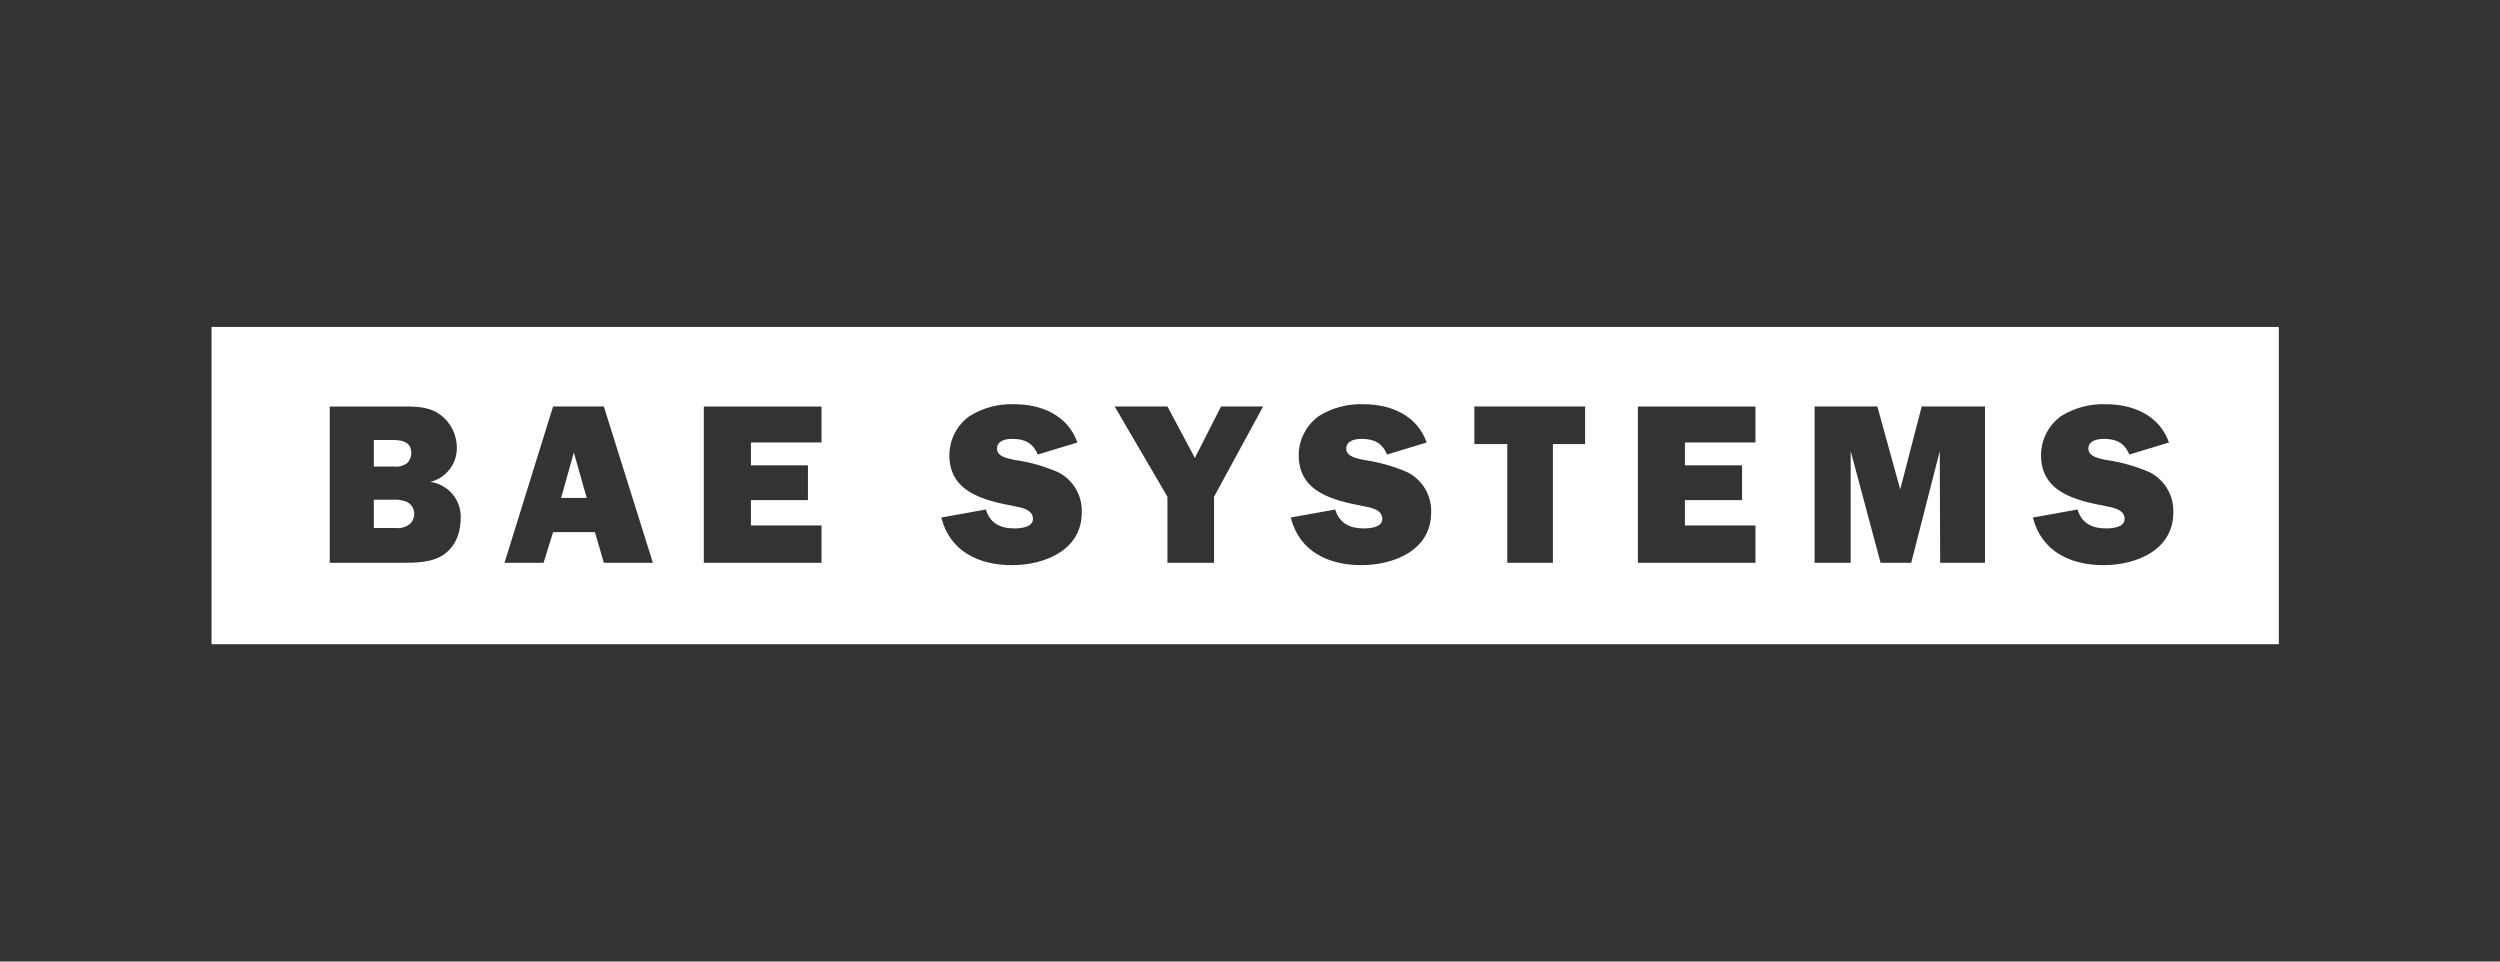 <svg width="260" height="100" viewBox="0 0 260 100" fill="none" xmlns="http://www.w3.org/2000/svg">
<rect x="0" y="0" width="260" height="100" fill="#333333" stroke="none"/>
<g clip-path="url(#clip0_2262_209)">
<path d="M58.355 51.783H61.021L59.679 47.062L58.355 51.783Z" fill="white"/>
<path d="M42.304 52.185C41.843 52.011 41.347 51.935 40.857 51.97H38.879V54.909H41.044C41.545 54.979 42.059 54.869 42.491 54.601C42.677 54.467 42.829 54.292 42.934 54.083C43.284 53.384 43.004 52.534 42.304 52.185Z" fill="white"/>
<path d="M42.304 48.198C42.602 47.924 42.771 47.54 42.777 47.138C42.777 45.922 41.785 45.759 40.828 45.759H38.879V48.518H40.904C41.394 48.588 41.896 48.471 42.304 48.198Z" fill="white"/>
<path d="M22 34V67H237V34H22ZM46.242 57.611C44.994 58.53 43.232 58.53 41.761 58.53H34.293V42.278H42.263C43.477 42.278 44.737 42.365 45.764 43.104C46.861 43.913 47.508 45.188 47.514 46.544C47.537 48.233 46.394 49.711 44.754 50.119C46.598 50.375 47.958 51.964 47.917 53.821C47.917 55.218 47.491 56.691 46.242 57.611ZM62.8 58.53L61.873 55.34H57.52L56.534 58.53H52.468L57.52 42.272H62.8L67.9 58.53H62.8ZM85.438 46.015H78.098V48.396H84.026V52.016H78.098V54.648H85.438V58.53H73.197V42.278H85.438V46.015ZM105.234 58.775C101.815 58.775 98.776 57.349 97.895 53.821H97.9L102.533 52.989C102.959 54.432 104.056 54.956 105.503 54.956C106.139 54.956 107.428 54.857 107.428 53.961C107.428 52.965 106.168 52.773 105.433 52.633C102.37 52.04 98.735 51.213 98.735 47.348C98.735 45.735 99.517 44.216 100.829 43.273C102.224 42.406 103.852 41.975 105.497 42.039C108.321 42.039 111.057 43.197 112.049 46.021L107.924 47.272C107.446 46.067 106.541 45.642 105.287 45.642C104.616 45.642 103.688 45.811 103.688 46.667C103.688 47.523 104.879 47.685 105.497 47.831C107.084 48.052 108.636 48.489 110.1 49.135C111.641 49.944 112.574 51.568 112.504 53.303C112.504 57.209 108.653 58.775 105.234 58.775ZM126.262 51.661V58.53H121.413V51.661L115.923 42.272H121.413L124.266 47.627L126.991 42.272H131.367L126.262 51.661ZM141.577 58.775C138.153 58.775 135.119 57.349 134.238 53.821L138.864 52.989C139.296 54.432 140.393 54.956 141.834 54.956C142.482 54.956 143.759 54.857 143.759 53.961C143.759 52.965 142.499 52.773 141.758 52.633C138.701 52.04 135.066 51.213 135.066 47.348C135.066 45.735 135.848 44.222 137.155 43.273C138.555 42.406 140.177 41.975 141.822 42.039C144.652 42.039 147.383 43.197 148.374 46.021L144.244 47.272C143.771 46.067 142.867 45.642 141.607 45.642C140.959 45.642 140.008 45.811 140.008 46.667C140.008 47.523 141.227 47.685 141.811 47.831C143.398 48.052 144.95 48.489 146.42 49.135C147.966 49.944 148.905 51.562 148.841 53.303C148.841 57.209 145.002 58.775 141.577 58.775ZM164.851 46.184H161.502V58.53H156.759V46.184H153.334V42.272H164.851V46.184ZM182.57 46.015H175.231V48.396H181.176V52.016H175.231V54.648H182.57V58.53H170.341V42.278H182.57V46.015ZM206.439 58.53H201.777L201.736 46.917L198.767 58.53H195.581L192.471 46.917V58.53H188.72V42.272H195.243L197.623 50.899L199.858 42.272H206.439V58.53ZM218.761 58.775C215.342 58.775 212.303 57.349 211.422 53.821H211.433L216.066 52.989C216.498 54.432 217.589 54.956 219.036 54.956C219.677 54.956 220.961 54.857 220.961 53.961C220.961 52.965 219.695 52.773 218.966 52.633C215.897 52.04 212.268 51.213 212.268 47.348C212.268 45.735 213.044 44.216 214.356 43.273C215.751 42.406 217.379 41.975 219.024 42.039C221.854 42.039 224.578 43.197 225.576 46.021L221.445 47.272C220.973 46.067 220.068 45.642 218.808 45.642C218.143 45.642 217.192 45.811 217.192 46.667C217.192 47.523 218.411 47.685 218.995 47.831C220.588 48.052 222.14 48.489 223.61 49.135C225.15 49.944 226.09 51.568 226.025 53.303C226.025 57.209 222.18 58.775 218.761 58.775Z" fill="white"/>
</g>
<defs>
<clipPath id="clip0_2262_209">
<rect width="215" height="33" fill="white" transform="translate(22 34)"/>
</clipPath>
</defs>
</svg>
